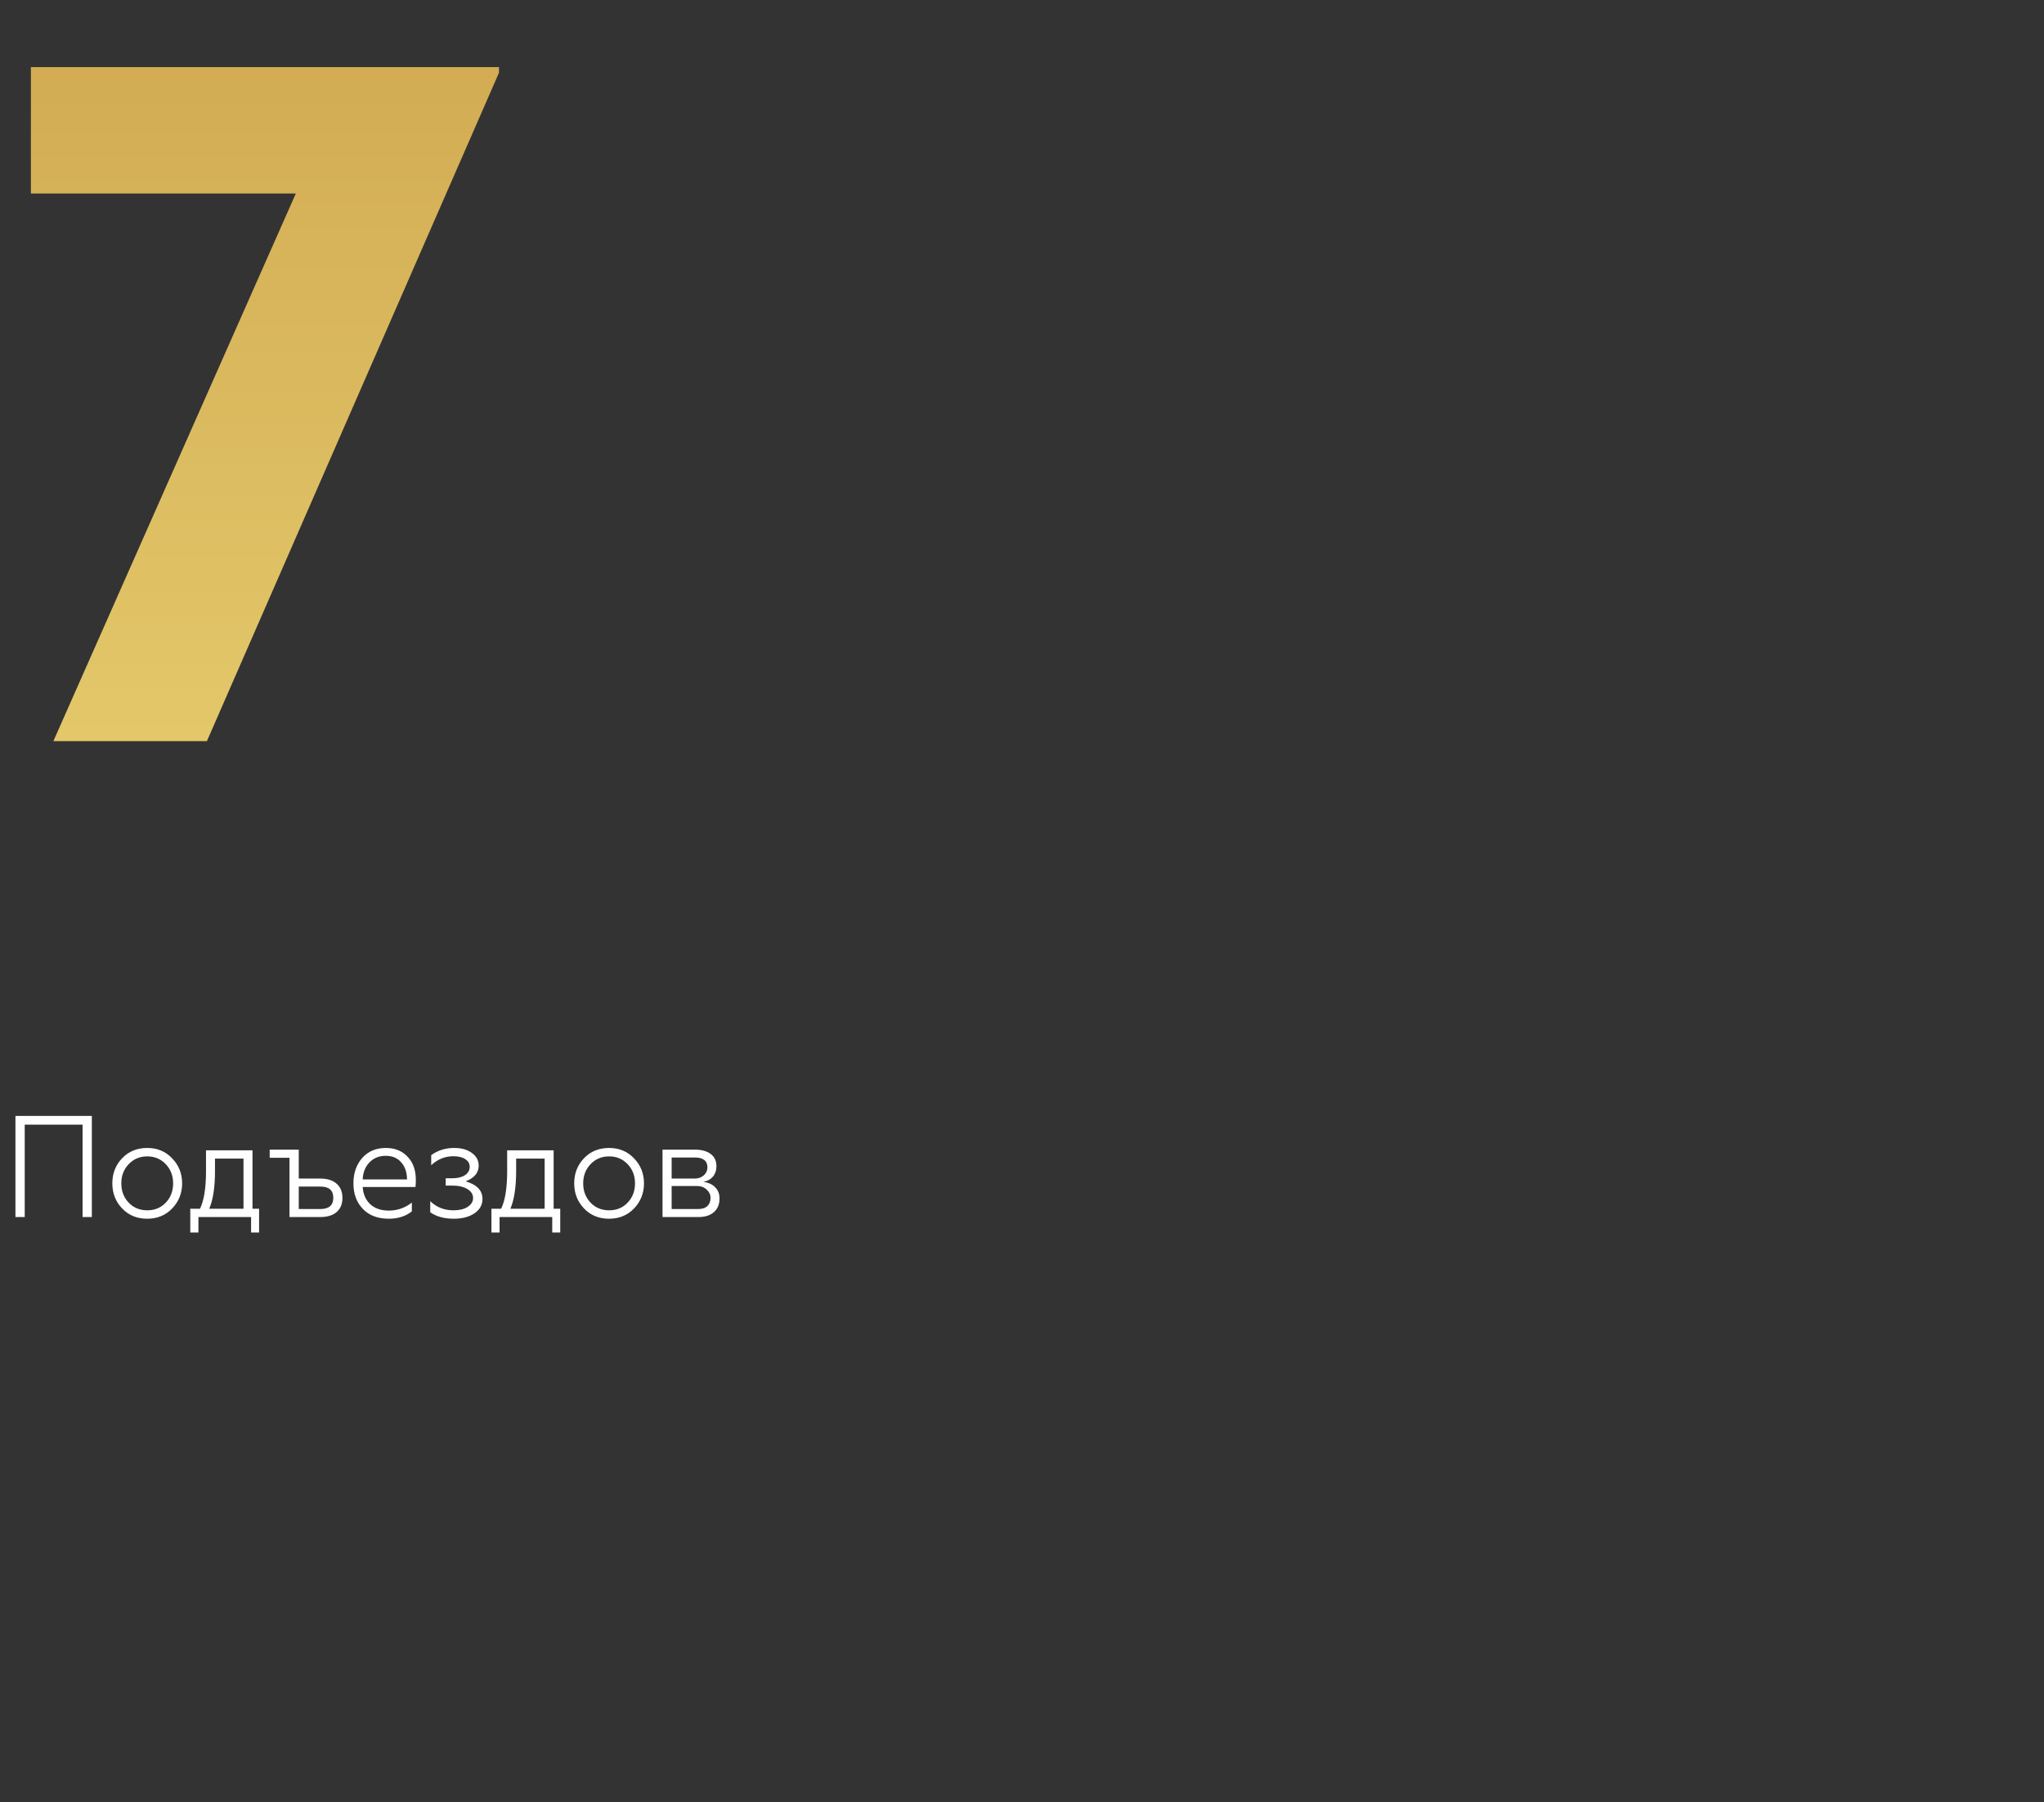 <?xml version="1.0" encoding="UTF-8"?> <svg xmlns="http://www.w3.org/2000/svg" width="262" height="231" viewBox="0 0 262 231" fill="none"><rect x="0" y="0" width="262" height="231" fill="#333333" stroke="none"/> <path d="M1.98 143.04H11.772V156H10.584V144.156H3.168V156H1.98V143.04ZM18.88 147.144C20.164 147.144 21.226 147.588 22.066 148.476C22.918 149.352 23.344 150.42 23.344 151.68C23.344 152.94 22.918 154.014 22.066 154.902C21.226 155.778 20.158 156.216 18.862 156.216C17.566 156.216 16.498 155.778 15.658 154.902C14.818 154.026 14.398 152.952 14.398 151.68C14.398 150.408 14.818 149.334 15.658 148.458C16.498 147.582 17.572 147.144 18.88 147.144ZM15.55 151.68C15.55 152.664 15.862 153.486 16.486 154.146C17.11 154.806 17.908 155.136 18.88 155.136C19.84 155.136 20.632 154.806 21.256 154.146C21.88 153.486 22.192 152.664 22.192 151.68C22.192 150.708 21.88 149.892 21.256 149.232C20.62 148.56 19.828 148.224 18.88 148.224C17.92 148.224 17.122 148.56 16.486 149.232C15.862 149.892 15.55 150.708 15.55 151.68ZM32.364 147.45V154.938H33.21V157.98H32.184V156H25.434V157.98H24.39V154.938H25.632C26.148 153.894 26.406 152.28 26.406 150.096V147.45H32.364ZM27.558 148.512V150.096C27.558 152.172 27.312 153.786 26.82 154.938H31.212V148.512H27.558ZM38.295 151.068H41.049C41.949 151.068 42.645 151.284 43.137 151.716C43.641 152.148 43.893 152.76 43.893 153.552C43.893 154.332 43.641 154.938 43.137 155.37C42.645 155.79 41.949 156 41.049 156H37.107V148.404H34.569V147.36H38.295V151.068ZM38.295 154.974H41.049C42.165 154.974 42.723 154.494 42.723 153.534C42.723 152.574 42.171 152.094 41.067 152.094H38.295V154.974ZM49.46 147.144C50.708 147.144 51.692 147.582 52.412 148.458C53.144 149.31 53.426 150.54 53.258 152.148H46.49C46.55 153.072 46.874 153.81 47.462 154.362C48.05 154.902 48.842 155.172 49.838 155.172C50.93 155.172 51.914 154.83 52.79 154.146V155.28C51.986 155.904 51.002 156.216 49.838 156.216C48.422 156.216 47.312 155.796 46.508 154.956C45.704 154.116 45.302 153.024 45.302 151.68C45.302 150.372 45.674 149.292 46.418 148.44C47.174 147.576 48.188 147.144 49.46 147.144ZM49.46 148.152C48.596 148.152 47.894 148.434 47.354 148.998C46.814 149.562 46.526 150.288 46.49 151.176H52.178C52.154 150.228 51.896 149.49 51.404 148.962C50.924 148.422 50.276 148.152 49.46 148.152ZM59.684 151.428C61.124 151.836 61.844 152.592 61.844 153.696C61.844 154.452 61.496 155.064 60.8 155.532C60.116 155.988 59.24 156.216 58.172 156.216C56.936 156.216 55.928 155.94 55.148 155.388V153.966C55.952 154.746 56.942 155.136 58.118 155.136C58.874 155.136 59.48 154.992 59.936 154.704C60.404 154.404 60.638 154.026 60.638 153.57C60.638 153.09 60.398 152.706 59.918 152.418C59.438 152.118 58.784 151.968 57.956 151.968H57.128V151.032H57.956C58.64 151.032 59.186 150.9 59.594 150.636C60.002 150.372 60.206 150.012 60.206 149.556C60.206 149.148 60.02 148.824 59.648 148.584C59.276 148.332 58.766 148.206 58.118 148.206C57.038 148.206 56.09 148.59 55.274 149.358V148.062C56.126 147.45 57.11 147.144 58.226 147.144C59.162 147.144 59.918 147.36 60.494 147.792C61.07 148.212 61.358 148.752 61.358 149.412C61.358 150.324 60.8 150.996 59.684 151.428ZM70.965 147.45V154.938H71.811V157.98H70.785V156H64.035V157.98H62.991V154.938H64.233C64.749 153.894 65.007 152.28 65.007 150.096V147.45H70.965ZM66.159 148.512V150.096C66.159 152.172 65.913 153.786 65.421 154.938H69.813V148.512H66.159ZM78.083 147.144C79.367 147.144 80.429 147.588 81.269 148.476C82.121 149.352 82.547 150.42 82.547 151.68C82.547 152.94 82.121 154.014 81.269 154.902C80.429 155.778 79.361 156.216 78.065 156.216C76.769 156.216 75.701 155.778 74.861 154.902C74.021 154.026 73.601 152.952 73.601 151.68C73.601 150.408 74.021 149.334 74.861 148.458C75.701 147.582 76.775 147.144 78.083 147.144ZM74.753 151.68C74.753 152.664 75.065 153.486 75.689 154.146C76.313 154.806 77.111 155.136 78.083 155.136C79.043 155.136 79.835 154.806 80.459 154.146C81.083 153.486 81.395 152.664 81.395 151.68C81.395 150.708 81.083 149.892 80.459 149.232C79.823 148.56 79.031 148.224 78.083 148.224C77.123 148.224 76.325 148.56 75.689 149.232C75.065 149.892 74.753 150.708 74.753 151.68ZM90.195 151.482V151.5C90.819 151.584 91.311 151.812 91.671 152.184C92.043 152.556 92.229 153.03 92.229 153.606C92.229 154.362 91.989 154.95 91.509 155.37C91.029 155.79 90.369 156 89.529 156H84.921V147.36H89.061C89.913 147.36 90.585 147.54 91.077 147.9C91.581 148.26 91.833 148.794 91.833 149.502C91.833 150.018 91.683 150.456 91.383 150.816C91.083 151.164 90.687 151.386 90.195 151.482ZM89.061 148.368H86.091V151.068H89.061C89.517 151.068 89.901 150.93 90.213 150.654C90.525 150.366 90.681 150.03 90.681 149.646C90.681 148.794 90.141 148.368 89.061 148.368ZM86.091 154.974H89.475C90.003 154.974 90.399 154.848 90.663 154.596C90.939 154.344 91.077 153.99 91.077 153.534C91.077 153.138 90.915 152.79 90.591 152.49C90.267 152.178 89.859 152.022 89.367 152.022H86.091V154.974Z" fill="white"></path> <path d="M3.96 24.8V8.6H63.96V9.32L26.52 95H6.84L37.92 24.8H3.96Z" fill="url(#paint0_linear)"></path> <defs> <linearGradient id="paint0_linear" x1="131" y1="0" x2="131" y2="127" gradientUnits="userSpaceOnUse"> <stop stop-color="#D1A951"></stop> <stop offset="1" stop-color="#E9D272"></stop> </linearGradient> </defs> </svg> 